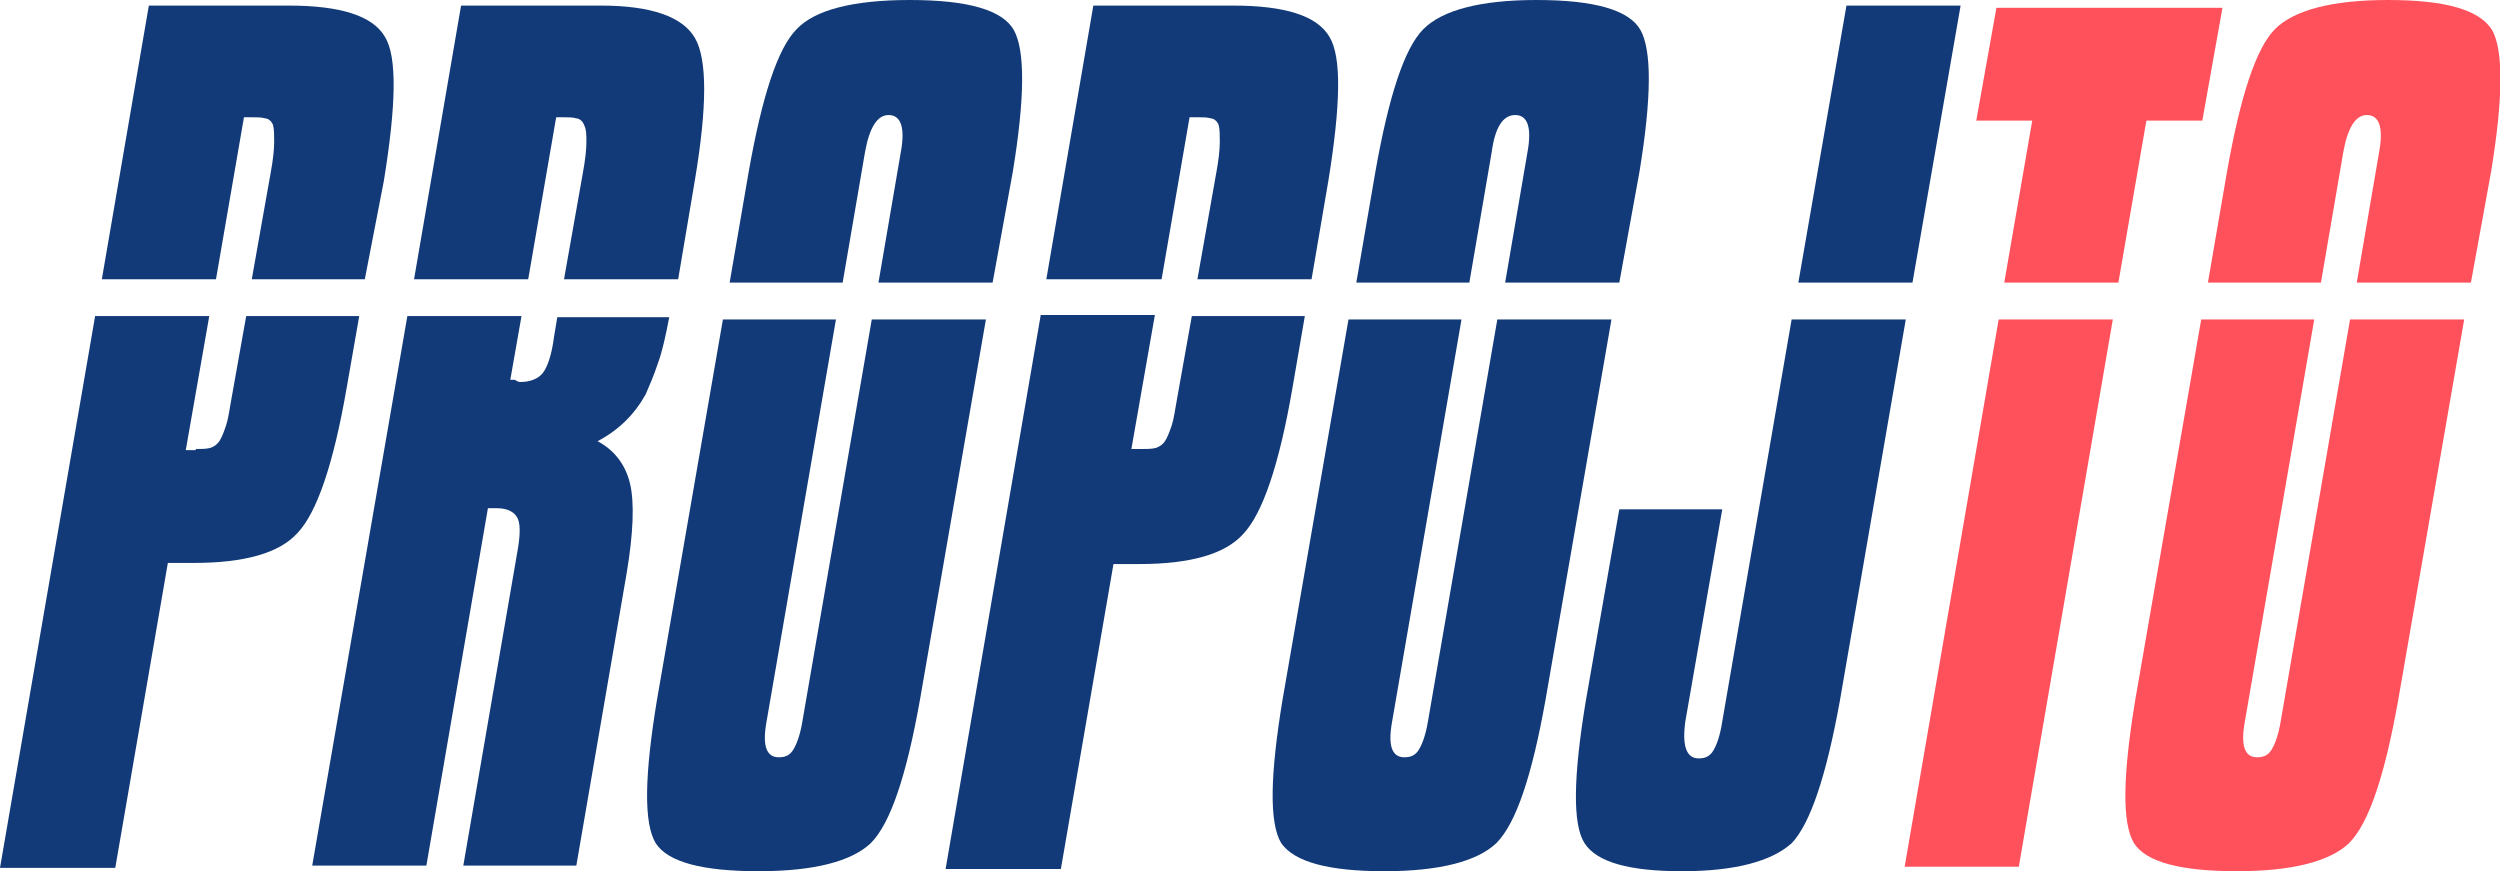 <svg width="132" height="46" viewBox="0 0 132 46" fill="none" xmlns="http://www.w3.org/2000/svg">
<g clip-path="url(#clip0)">
<path fill-rule="evenodd" clip-rule="evenodd" d="M123.728 8.021L122.546 14.921H116.578L117.583 9.082C118.292 5.072 119.119 2.536 120.124 1.533C121.128 0.531 123.137 0 126.091 0C129.164 0 130.936 0.531 131.586 1.592C132.177 2.654 132.177 5.131 131.527 9.082L130.464 14.921H124.437L125.619 8.021C125.855 6.723 125.619 6.074 124.969 6.074C124.378 6.074 123.964 6.723 123.728 8.021ZM112.679 44.526C112.029 43.464 112.088 40.928 112.738 36.977L116.224 16.867H122.192L118.528 38.097C118.292 39.395 118.528 39.985 119.178 39.985C119.533 39.985 119.769 39.867 119.946 39.572C120.124 39.277 120.301 38.805 120.419 38.097L124.082 16.867H130.109L126.623 36.977C125.914 40.928 125.087 43.464 124.023 44.526C123.019 45.469 121.069 46 118.115 46C115.16 46 113.329 45.528 112.679 44.526ZM105.411 0.413H117.346L116.283 6.369H113.329L111.851 14.921H105.825L107.302 6.369H104.347L105.411 0.413ZM106.593 45.764H100.566L105.529 16.867H111.556L106.593 45.764Z" fill="#FF515C"/>
<path fill-rule="evenodd" clip-rule="evenodd" d="M97.493 0.295H103.52L100.979 14.921H94.953L97.493 0.295Z" fill="#123A78"/>
<path fill-rule="evenodd" clip-rule="evenodd" d="M89.694 40.044C90.048 40.044 90.285 39.926 90.462 39.631C90.639 39.336 90.817 38.864 90.935 38.097L94.598 16.867H100.625L97.139 37.036C96.43 40.928 95.603 43.464 94.598 44.526C93.534 45.469 91.644 46 88.808 46C86.03 46 84.317 45.528 83.667 44.526C83.017 43.523 83.076 40.987 83.726 37.036L85.499 26.892H90.935L88.985 38.097C88.808 39.395 89.044 40.044 89.694 40.044Z" fill="#123A78"/>
<path fill-rule="evenodd" clip-rule="evenodd" d="M78.763 8.021L77.581 14.921H71.613L72.618 9.082C73.327 5.072 74.154 2.536 75.159 1.533C76.163 0.531 78.172 0 81.126 0C84.199 0 86.031 0.531 86.621 1.592C87.212 2.654 87.212 5.131 86.562 9.082L85.499 14.921H79.472L80.653 8.021C80.89 6.723 80.653 6.074 80.004 6.074C79.354 6.074 78.94 6.723 78.763 8.021Z" fill="#123A78"/>
<path fill-rule="evenodd" clip-rule="evenodd" d="M67.654 44.526C67.004 43.464 67.064 40.928 67.713 36.977L71.2 16.867H77.167L73.504 38.097C73.268 39.395 73.504 39.985 74.154 39.985C74.508 39.985 74.745 39.867 74.922 39.572C75.099 39.277 75.277 38.805 75.395 38.097L79.058 16.867H85.085L81.599 36.977C80.89 40.928 80.063 43.464 78.999 44.526C77.995 45.469 76.045 46 73.09 46C70.195 46 68.364 45.528 67.654 44.526Z" fill="#123A78"/>
<path fill-rule="evenodd" clip-rule="evenodd" d="M57.728 0.295H65.114C67.832 0.295 69.545 0.826 70.195 1.946C70.845 3.008 70.786 5.544 70.136 9.554L69.25 14.744H63.223L64.227 9.082C64.346 8.433 64.405 7.903 64.405 7.49C64.405 7.136 64.405 6.841 64.346 6.605C64.287 6.428 64.109 6.251 63.932 6.251C63.755 6.192 63.518 6.192 63.223 6.192H62.809L61.332 14.744H55.246L57.728 0.295Z" fill="#123A78"/>
<path fill-rule="evenodd" clip-rule="evenodd" d="M60.269 23.708C60.564 23.708 60.8 23.708 61.037 23.649C61.214 23.59 61.391 23.472 61.509 23.295C61.628 23.118 61.746 22.823 61.864 22.469C61.982 22.116 62.041 21.644 62.159 20.995L62.928 16.69H68.895L68.245 20.464C67.536 24.592 66.65 27.128 65.645 28.19C64.7 29.251 62.868 29.782 60.15 29.782H58.791L56.014 45.882H49.928L54.951 16.631H60.978L59.737 23.708H60.269Z" fill="#123A78"/>
<path fill-rule="evenodd" clip-rule="evenodd" d="M45.674 8.021L44.492 14.921H38.525L39.529 9.082C40.238 5.072 41.065 2.536 42.07 1.533C43.015 0.531 45.024 0 48.038 0C51.11 0 52.942 0.531 53.533 1.592C54.123 2.654 54.123 5.131 53.474 9.082L52.41 14.921H46.383L47.565 8.021C47.801 6.723 47.565 6.074 46.915 6.074C46.324 6.074 45.91 6.723 45.674 8.021Z" fill="#123A78"/>
<path fill-rule="evenodd" clip-rule="evenodd" d="M34.625 44.526C33.975 43.464 34.034 40.928 34.684 36.977L38.17 16.867H44.138L40.474 38.097C40.238 39.395 40.474 39.985 41.124 39.985C41.479 39.985 41.715 39.867 41.893 39.572C42.07 39.277 42.247 38.805 42.365 38.097L46.029 16.867H52.056L48.569 36.977C47.86 40.928 47.033 43.464 45.97 44.526C44.965 45.469 43.015 46 40.061 46C37.106 46 35.275 45.528 34.625 44.526Z" fill="#123A78"/>
<path fill-rule="evenodd" clip-rule="evenodd" d="M24.344 0.295H31.73C34.389 0.295 36.043 0.885 36.693 2.005C37.343 3.126 37.343 5.603 36.693 9.495L35.807 14.744H29.78L30.784 9.082C30.902 8.433 30.962 7.903 30.962 7.49C30.962 7.136 30.962 6.841 30.843 6.605C30.784 6.428 30.607 6.251 30.43 6.251C30.253 6.192 30.016 6.192 29.721 6.192H29.366L27.889 14.744H21.862L24.344 0.295Z" fill="#123A78"/>
<path fill-rule="evenodd" clip-rule="evenodd" d="M27.475 20.169C28.007 20.169 28.421 19.992 28.657 19.698C28.893 19.403 29.13 18.754 29.248 17.811L29.425 16.749H35.334C35.157 17.692 34.979 18.518 34.743 19.167C34.507 19.875 34.27 20.405 34.093 20.818C33.502 21.88 32.675 22.705 31.552 23.295C32.439 23.767 33.029 24.534 33.266 25.536C33.502 26.539 33.443 28.131 33.089 30.254L30.43 45.705H24.462L27.357 28.898C27.475 28.131 27.475 27.6 27.298 27.305C27.121 27.011 26.766 26.834 26.235 26.834C26.175 26.834 26.116 26.834 25.998 26.834C25.88 26.834 25.821 26.834 25.762 26.834L22.512 45.705H16.485L21.508 16.69H27.535L26.944 20.052C27.003 20.052 27.062 20.052 27.18 20.052C27.357 20.169 27.416 20.169 27.475 20.169Z" fill="#123A78"/>
<path fill-rule="evenodd" clip-rule="evenodd" d="M7.859 0.295H15.244C17.962 0.295 19.676 0.826 20.326 1.946C20.976 3.008 20.917 5.544 20.267 9.554L19.262 14.744H13.294L14.299 9.082C14.417 8.433 14.476 7.903 14.476 7.49C14.476 7.136 14.476 6.841 14.417 6.605C14.358 6.428 14.181 6.251 14.004 6.251C13.826 6.192 13.59 6.192 13.294 6.192H12.881L11.404 14.744H5.377L7.859 0.295Z" fill="#123A78"/>
<path fill-rule="evenodd" clip-rule="evenodd" d="M10.34 23.708C10.636 23.708 10.872 23.708 11.108 23.649C11.286 23.59 11.463 23.472 11.581 23.295C11.699 23.118 11.817 22.823 11.935 22.469C12.054 22.116 12.113 21.644 12.231 20.995L12.999 16.69H18.967L18.317 20.405C17.608 24.534 16.722 27.069 15.717 28.131C14.772 29.192 12.94 29.723 10.222 29.723H8.863L6.086 45.823H0L5.022 16.69H11.049L9.808 23.767H10.34V23.708Z" fill="#123A78"/>
</g>
<defs>
<clipPath id="clip0">
<rect width="132" height="46" fill="white"/>
</clipPath>
</defs>
</svg>
